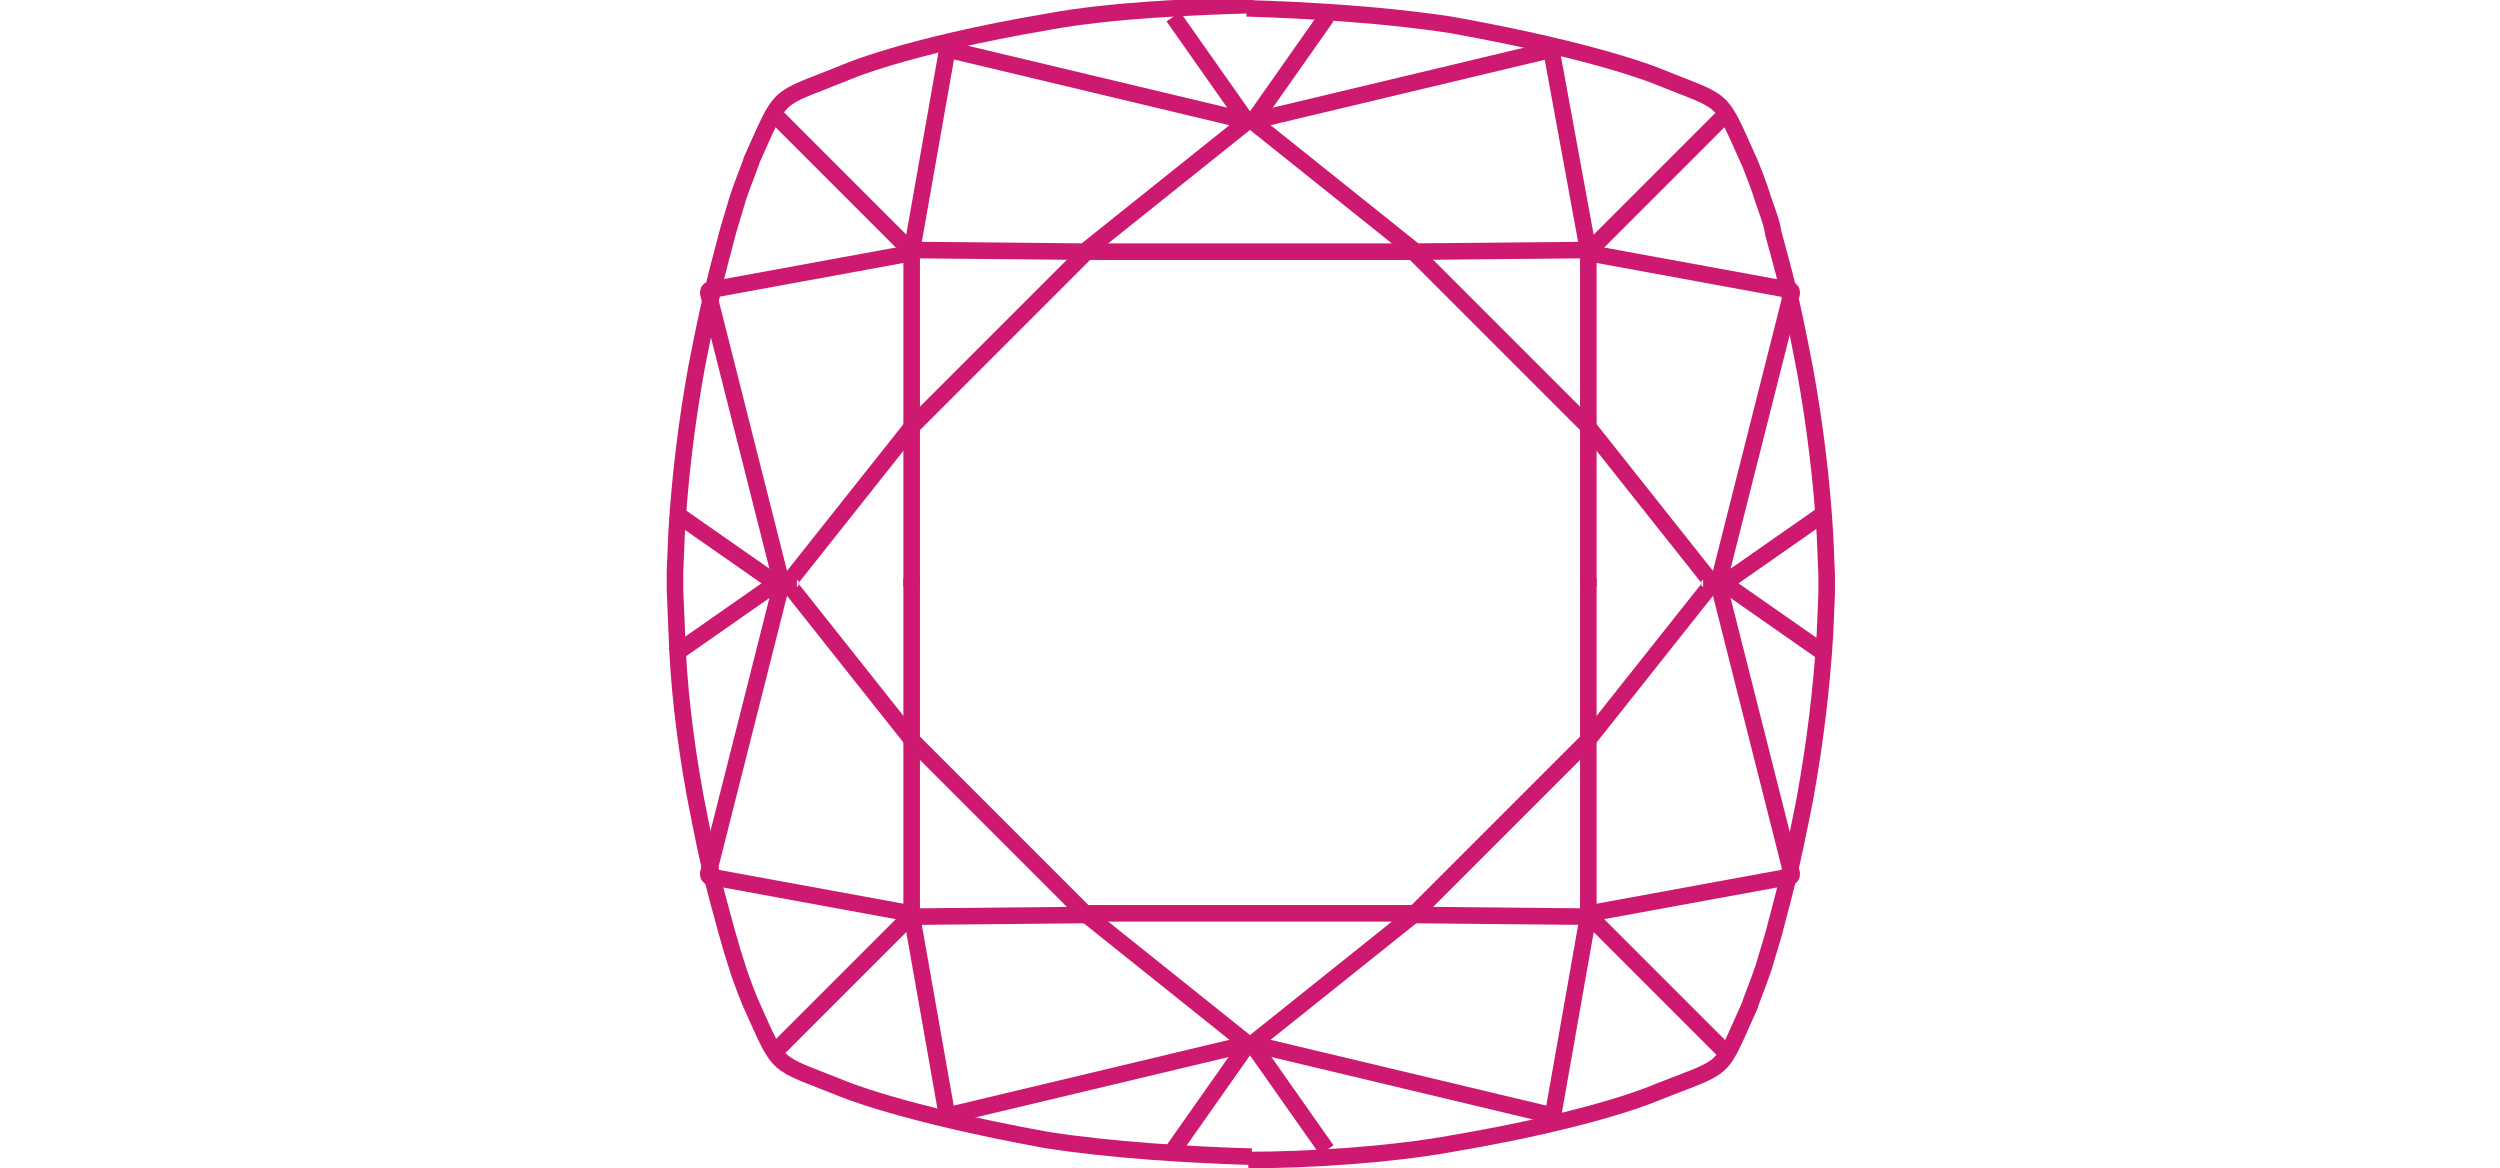 <?xml version="1.0" encoding="utf-8"?>
<!-- Generator: Adobe Illustrator 25.3.1, SVG Export Plug-In . SVG Version: 6.00 Build 0)  -->
<!DOCTYPE svg PUBLIC "-//W3C//DTD SVG 1.1//EN" "http://www.w3.org/Graphics/SVG/1.1/DTD/svg11.dtd">
<svg version="1.1" id="Layer_1" xmlns:x="http://ns.adobe.com/Extensibility/1.0/" xmlns:i="http://ns.adobe.com/AdobeIllustrator/10.0/" xmlns:graph="http://ns.adobe.com/Graphs/1.0/"
	 xmlns="http://www.w3.org/2000/svg" xmlns:xlink="http://www.w3.org/1999/xlink" x="0px" y="0px" viewBox="0 0 150 70.1"
	 style="enable-background:new 0 0 150 70.1;" xml:space="preserve">
<style type="text/css">
	.st0{fill:none;stroke:#CE1970;stroke-width:2;stroke-miterlimit:10;}
	.st1{fill:none;stroke:#CE1970;stroke-width:0.994;stroke-miterlimit:10;}
	.st2{fill:#FFFFFF;stroke:#871693;stroke-width:0.994;stroke-miterlimit:10;}
</style>
<g>
	<g>
		<g>
			<path class="st1" d="M74.8,0.5c3.6,0.1,8.5,0.4,12.3,1C96,3.1,99.5,4.6,99.5,4.6c4.2,1.7,3.6,1,5.5,5.2c0,0,0.5,1.2,0.8,2.2
				c0.2,0.6,0.5,1.3,0.6,2c0.7,2.6,1,3.5,1.9,8.2c0.6,3.3,1,6.6,1.2,9.9l0.1,2.4v1.1l-0.1,2.4c-0.2,3.3-0.6,6.6-1.2,9.9
				c-0.9,4.6-1.2,5.5-1.9,8.2c-0.2,0.7-0.4,1.3-0.6,2c-0.3,0.9-0.8,2.1-0.8,2.2c-1.9,4.2-1.2,3.5-5.5,5.2c0,0-3.5,1.6-12.3,3.1
				c-3.8,0.7-8.8,1-12.3,1"/>
		</g>
		<g>
			<path class="st1" d="M75.1,69.4c-3.6-0.1-8.5-0.4-12.3-1c-8.8-1.6-12.3-3.1-12.3-3.1c-4.2-1.7-3.6-1-5.5-5.2c0,0-0.5-1.2-0.8-2.2
				c-0.2-0.6-0.4-1.3-0.6-2c-0.7-2.6-1-3.5-1.9-8.2c-0.6-3.3-1-6.6-1.1-9.9l-0.1-2.4l0-1.1l0.1-2.4c0.2-3.3,0.6-6.6,1.2-9.9
				c0.9-4.6,1.2-5.5,1.9-8.2c0.2-0.7,0.4-1.3,0.6-2c0.3-0.9,0.8-2.1,0.8-2.2c1.9-4.2,1.3-3.5,5.5-5.2c0,0,3.5-1.6,12.3-3.1
				c3.8-0.7,8.8-0.9,12.3-1"/>
		</g>
	</g>
	<line class="st1" x1="84.9" y1="15.1" x2="65.1" y2="15.1"/>
	<g>
		<g>
			<path class="st1" d="M84.8,15.1C84.8,15.1,84.8,15.1,84.8,15.1l5.2,5.2l5.2,5.2c0,0,0,0,0,0l7.3,9.2c0.2,0.2,0,0.6-0.3,0.6"/>
			<path class="st1" d="M109.6,30.7l-6.3,4.4c-0.1,0.1-0.2,0-0.2-0.1l4.4-17.4c0-0.1,0-0.2-0.1-0.2l-12-2.2c-0.1,0-0.1-0.1-0.1-0.1
				L93.1,3.1C93.1,3,93,2.9,93,3L75.4,7.2c-0.1,0-0.1,0.2-0.1,0.2l9.5,7.6"/>
			<line class="st1" x1="95.4" y1="15" x2="84.8" y2="15.1"/>
			<line class="st1" x1="79.6" y1="1" x2="75.1" y2="7.4"/>
			<line class="st1" x1="95.4" y1="15" x2="103.5" y2="6.9"/>
			<line class="st1" x1="95.3" y1="35.2" x2="95.3" y2="15.1"/>
		</g>
		<g>
			<path class="st1" d="M84.8,54.9C84.8,54.9,84.8,54.9,84.8,54.9l5.2-5.2l5.2-5.2c0,0,0,0,0,0l7.3-9.2c0.2-0.2,0-0.6-0.3-0.6"/>
			<path class="st1" d="M109.6,39.3l-6.3-4.4c-0.1-0.1-0.2,0-0.2,0.1l4.4,17.4c0,0.1,0,0.2-0.1,0.2l-12,2.2c-0.1,0-0.1,0.1-0.1,0.1
				l-2.1,11.9c0,0.1-0.1,0.1-0.2,0.1l-17.6-4.2c-0.1,0-0.1-0.2-0.1-0.2l9.5-7.6"/>
			<line class="st1" x1="95.4" y1="55" x2="84.8" y2="54.9"/>
			<line class="st1" x1="79.6" y1="69" x2="75.1" y2="62.6"/>
			<line class="st1" x1="95.4" y1="55" x2="103.5" y2="63.1"/>
			<line class="st1" x1="95.3" y1="34.7" x2="95.3" y2="54.9"/>
		</g>
	</g>
	<g>
		<g>
			<path class="st1" d="M65.2,15.1C65.2,15.1,65.2,15.1,65.2,15.1l-5.2,5.2l-5.2,5.2c0,0,0,0,0,0l-7.3,9.2c-0.2,0.2,0,0.6,0.3,0.6"
				/>
			<path class="st1" d="M40.4,30.7l6.3,4.4c0.1,0.1,0.2,0,0.2-0.1l-4.4-17.4c0-0.1,0-0.2,0.1-0.2l12-2.2c0.1,0,0.1-0.1,0.1-0.1
				l2.1-11.9C56.9,3,57,2.9,57,3l17.6,4.2c0.1,0,0.1,0.2,0.1,0.2l-9.5,7.6"/>
			<line class="st1" x1="54.6" y1="15" x2="65.2" y2="15.1"/>
			<line class="st1" x1="70.4" y1="1" x2="74.9" y2="7.4"/>
			<line class="st1" x1="54.6" y1="15" x2="46.5" y2="6.9"/>
			<line class="st1" x1="54.7" y1="35.2" x2="54.7" y2="15.1"/>
		</g>
		<g>
			<path class="st1" d="M65.2,54.9C65.2,54.9,65.2,54.9,65.2,54.9l-5.2-5.2l-5.2-5.2c0,0,0,0,0,0l-7.3-9.2c-0.2-0.2,0-0.6,0.3-0.6"
				/>
			<path class="st1" d="M40.4,39.3l6.3-4.4c0.1-0.1,0.2,0,0.2,0.1l-4.4,17.4c0,0.1,0,0.2,0.1,0.2l12,2.2c0.1,0,0.1,0.1,0.1,0.1
				l2.1,11.9c0,0.1,0.1,0.1,0.2,0.1l17.6-4.2c0.1,0,0.1-0.2,0.1-0.2l-9.5-7.6"/>
			<line class="st1" x1="54.6" y1="55" x2="65.2" y2="54.9"/>
			<line class="st1" x1="70.4" y1="69" x2="74.9" y2="62.6"/>
			<line class="st1" x1="54.6" y1="55" x2="46.5" y2="63.1"/>
			<line class="st1" x1="54.7" y1="34.7" x2="54.7" y2="54.9"/>
		</g>
	</g>
	<line class="st1" x1="84.9" y1="54.8" x2="65.1" y2="54.8"/>
</g>
</svg>
